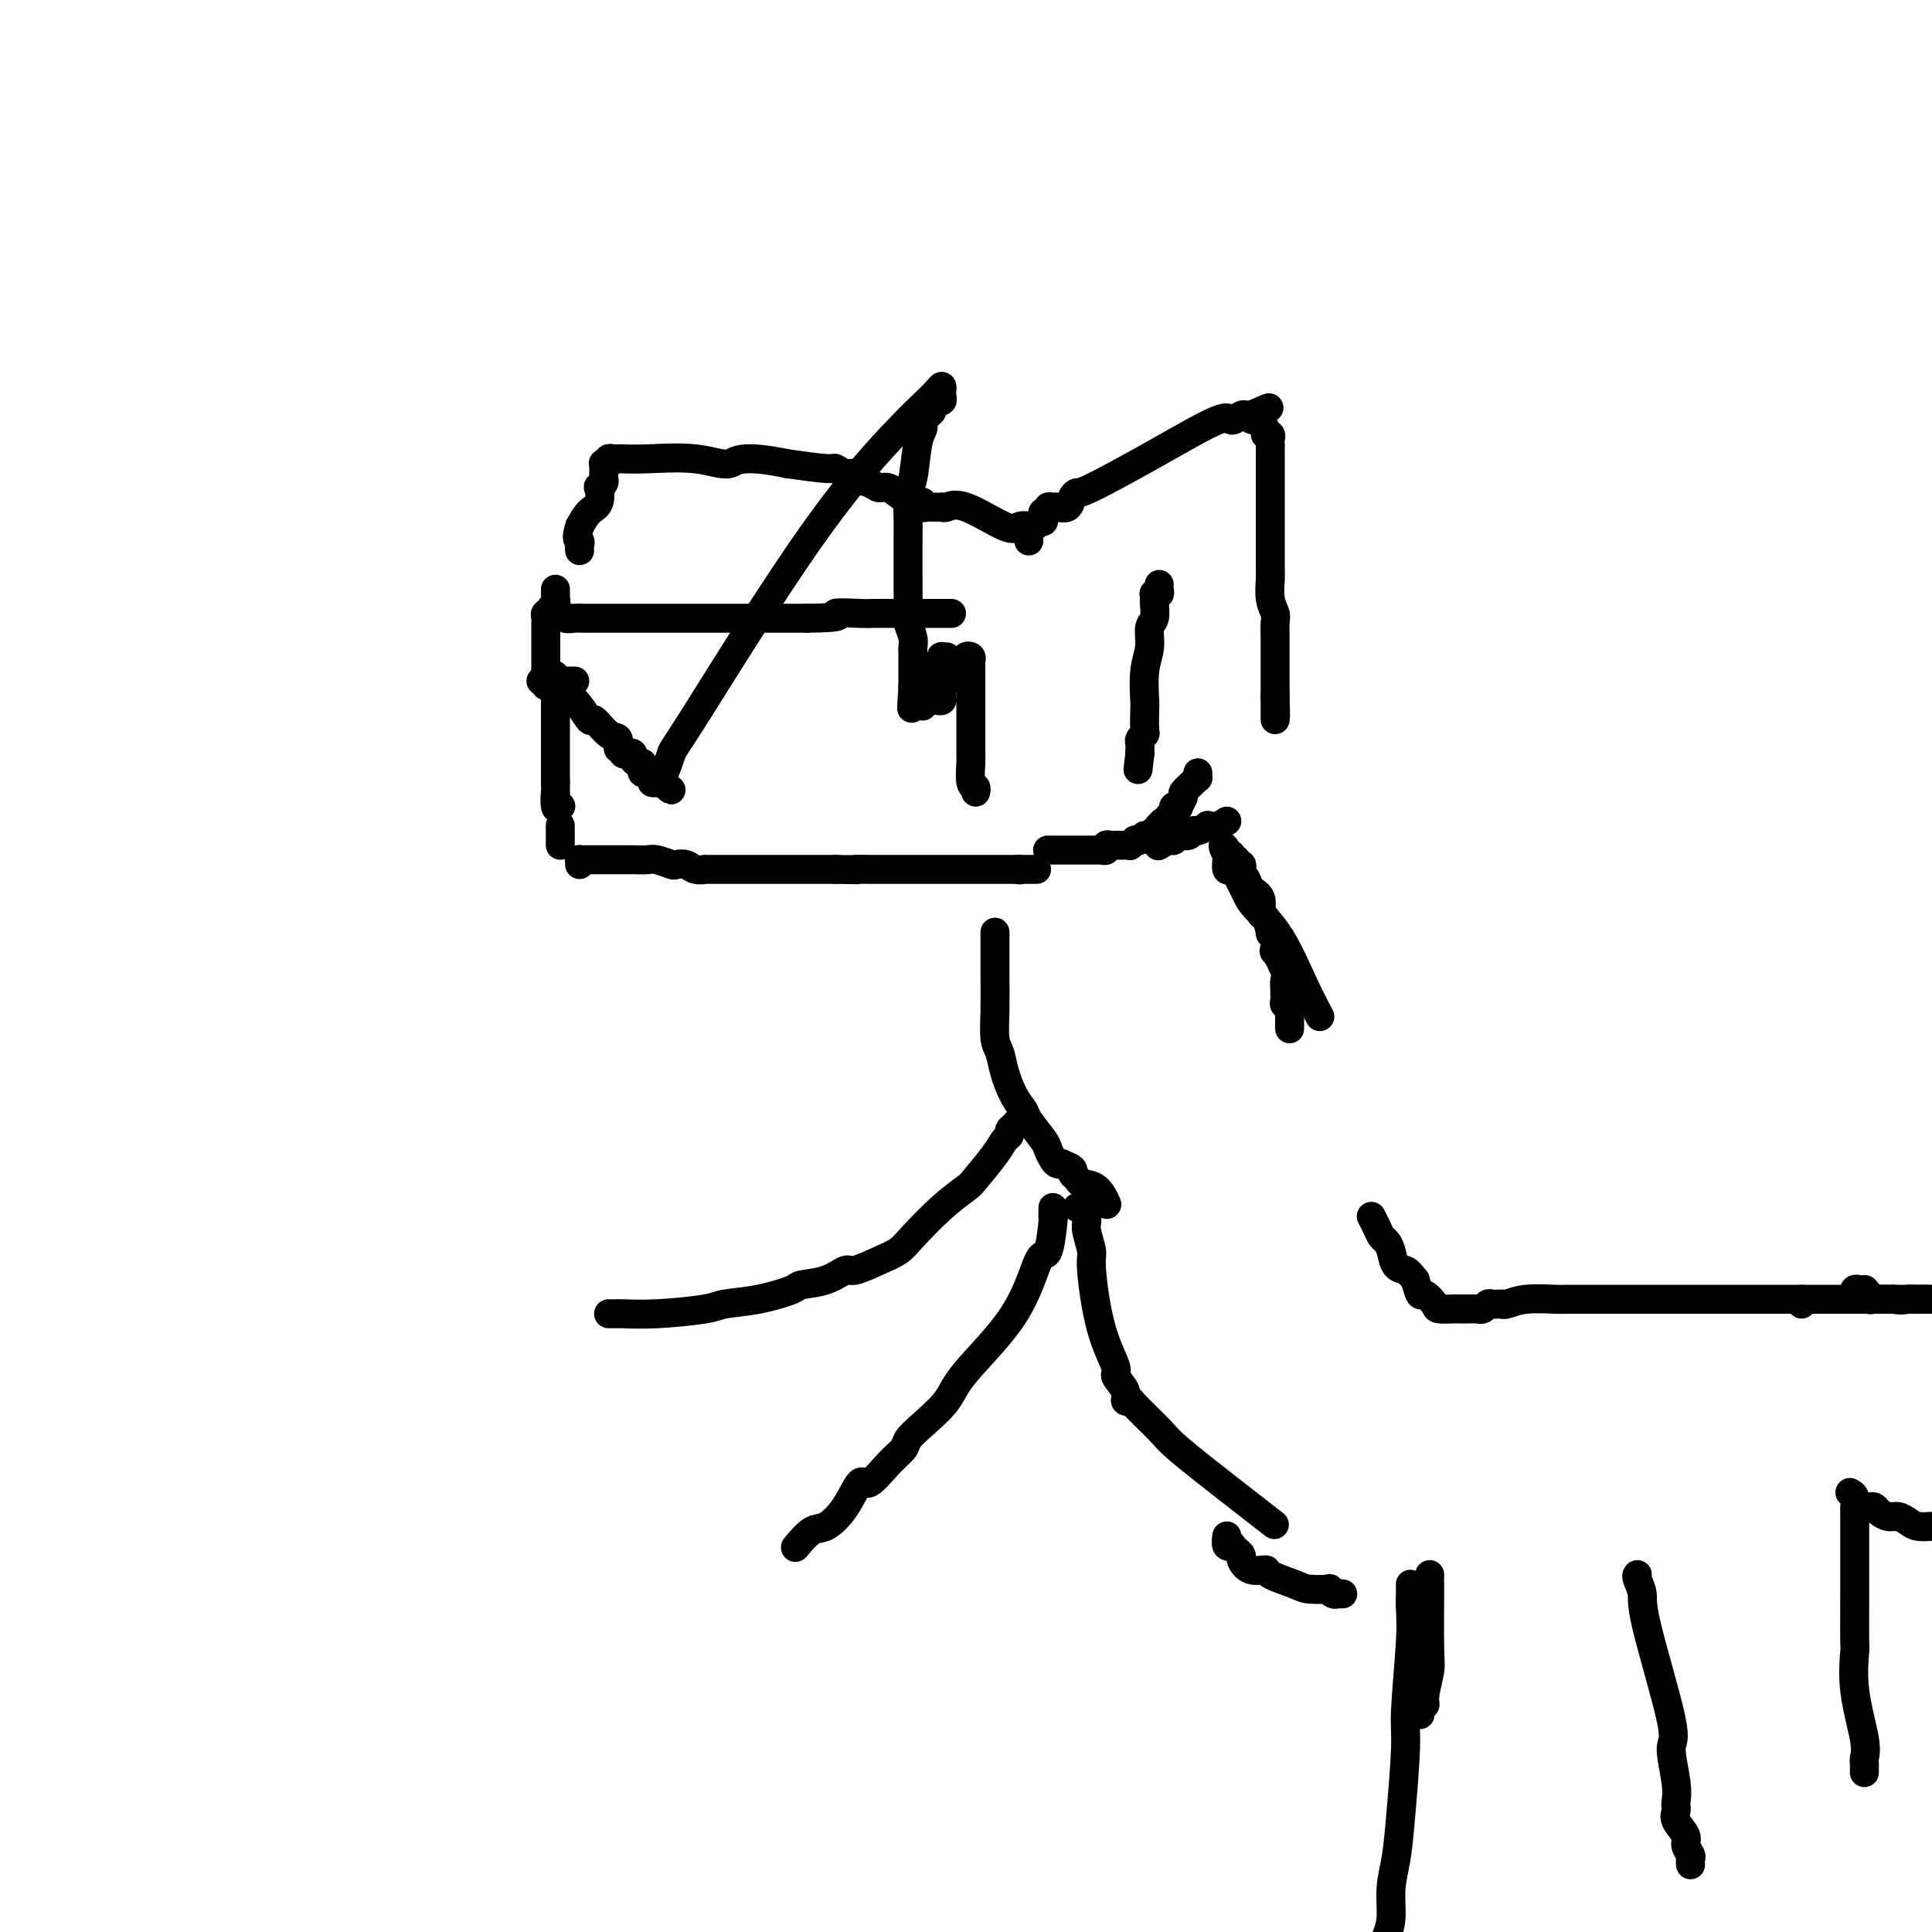 <svg viewBox='0 0 400 400' version='1.1' xmlns='http://www.w3.org/2000/svg' xmlns:xlink='http://www.w3.org/1999/xlink'><g fill='none' stroke='#000000' stroke-width='6' stroke-linecap='round' stroke-linejoin='round'><path d='M213,110c0.192,-0.390 0.385,-0.780 0,-1c-0.385,-0.220 -1.347,-0.269 -2,0c-0.653,0.269 -0.997,0.857 -3,0c-2.003,-0.857 -5.664,-3.158 -8,-4c-2.336,-0.842 -3.347,-0.226 -4,0c-0.653,0.226 -0.948,0.060 -1,0c-0.052,-0.060 0.140,-0.015 0,0c-0.140,0.015 -0.611,0.000 -1,0c-0.389,-0.000 -0.694,0.014 -1,0c-0.306,-0.014 -0.613,-0.058 -1,0c-0.387,0.058 -0.856,0.218 -1,0c-0.144,-0.218 0.036,-0.814 0,-1c-0.036,-0.186 -0.287,0.038 -1,0c-0.713,-0.038 -1.887,-0.339 -3,-1c-1.113,-0.661 -2.163,-1.684 -3,-2c-0.837,-0.316 -1.459,0.074 -2,0c-0.541,-0.074 -1.000,-0.612 -2,-1c-1.000,-0.388 -2.543,-0.625 -3,-1c-0.457,-0.375 0.170,-0.888 0,-1c-0.170,-0.112 -1.138,0.176 -2,0c-0.862,-0.176 -1.617,-0.817 -2,-1c-0.383,-0.183 -0.395,0.090 -2,0c-1.605,-0.090 -4.802,-0.545 -8,-1'/><path d='M163,96c-10.170,-2.105 -10.596,-0.368 -12,0c-1.404,0.368 -3.787,-0.634 -7,-1c-3.213,-0.366 -7.256,-0.098 -10,0c-2.744,0.098 -4.189,0.025 -5,0c-0.811,-0.025 -0.987,-0.003 -1,0c-0.013,0.003 0.136,-0.013 0,0c-0.136,0.013 -0.558,0.055 -1,0c-0.442,-0.055 -0.903,-0.208 -1,0c-0.097,0.208 0.170,0.777 0,1c-0.170,0.223 -0.778,0.101 -1,0c-0.222,-0.101 -0.059,-0.182 0,0c0.059,0.182 0.012,0.628 0,1c-0.012,0.372 0.010,0.671 0,1c-0.010,0.329 -0.054,0.686 0,1c0.054,0.314 0.205,0.583 0,1c-0.205,0.417 -0.765,0.982 -1,1c-0.235,0.018 -0.146,-0.511 0,0c0.146,0.511 0.347,2.061 0,3c-0.347,0.939 -1.242,1.268 -2,2c-0.758,0.732 -1.379,1.866 -2,3'/><path d='M120,109c-0.928,2.801 -0.249,2.803 0,3c0.249,0.197 0.067,0.589 0,1c-0.067,0.411 -0.018,0.841 0,1c0.018,0.159 0.005,0.045 0,0c-0.005,-0.045 -0.003,-0.023 0,0'/><path d='M115,123c-0.000,-0.545 -0.000,-1.089 0,-1c0.000,0.089 0.001,0.812 0,1c-0.001,0.188 -0.004,-0.157 0,0c0.004,0.157 0.016,0.817 0,1c-0.016,0.183 -0.061,-0.109 0,0c0.061,0.109 0.226,0.621 0,1c-0.226,0.379 -0.845,0.626 -1,1c-0.155,0.374 0.155,0.874 0,1c-0.155,0.126 -0.774,-0.124 -1,0c-0.226,0.124 -0.061,0.621 0,1c0.061,0.379 0.016,0.640 0,1c-0.016,0.360 -0.004,0.820 0,1c0.004,0.180 0.001,0.079 0,1c-0.001,0.921 -0.000,2.863 0,4c0.000,1.137 0.000,1.468 0,2c-0.000,0.532 -0.000,1.266 0,2'/><path d='M113,139c-0.143,2.718 0.501,1.513 1,1c0.499,-0.513 0.855,-0.334 1,0c0.145,0.334 0.080,0.821 0,1c-0.080,0.179 -0.175,0.048 0,0c0.175,-0.048 0.622,-0.013 1,0c0.378,0.013 0.689,0.003 1,0c0.311,-0.003 0.622,-0.001 1,0c0.378,0.001 0.822,0.000 1,0c0.178,-0.000 0.089,-0.000 0,0'/><path d='M112,141c0.340,-0.016 0.679,-0.032 1,0c0.321,0.032 0.622,0.114 1,0c0.378,-0.114 0.833,-0.422 1,0c0.167,0.422 0.045,1.574 0,2c-0.045,0.426 -0.012,0.125 0,1c0.012,0.875 0.003,2.924 0,4c-0.003,1.076 -0.001,1.179 0,2c0.001,0.821 0.000,2.362 0,3c-0.000,0.638 -0.000,0.374 0,1c0.000,0.626 0.000,2.143 0,3c-0.000,0.857 -0.000,1.056 0,1c0.000,-0.056 0.000,-0.365 0,0c-0.000,0.365 -0.000,1.406 0,2c0.000,0.594 0.000,0.741 0,1c-0.000,0.259 -0.000,0.629 0,1'/><path d='M115,162c0.016,3.520 0.056,1.820 0,2c-0.056,0.180 -0.207,2.241 0,3c0.207,0.759 0.774,0.217 1,0c0.226,-0.217 0.113,-0.108 0,0'/><path d='M116,171c0.000,-0.089 0.000,-0.178 0,0c0.000,0.178 0.000,0.622 0,1c0.000,0.378 0.000,0.689 0,1c-0.000,0.311 -0.000,0.622 0,1c0.000,0.378 0.000,0.822 0,1c-0.000,0.178 0.000,0.089 0,0'/><path d='M120,179c0.024,-0.423 0.048,-0.845 0,-1c-0.048,-0.155 -0.167,-0.041 0,0c0.167,0.041 0.622,0.011 1,0c0.378,-0.011 0.680,-0.003 1,0c0.320,0.003 0.658,0.001 1,0c0.342,-0.001 0.686,0.000 1,0c0.314,-0.000 0.596,-0.001 1,0c0.404,0.001 0.928,0.004 2,0c1.072,-0.004 2.692,-0.015 4,0c1.308,0.015 2.304,0.056 3,0c0.696,-0.056 1.092,-0.207 2,0c0.908,0.207 2.328,0.774 3,1c0.672,0.226 0.595,0.113 1,0c0.405,-0.113 1.292,-0.226 2,0c0.708,0.226 1.236,0.793 2,1c0.764,0.207 1.763,0.056 2,0c0.237,-0.056 -0.288,-0.015 0,0c0.288,0.015 1.390,0.004 2,0c0.610,-0.004 0.727,-0.001 1,0c0.273,0.001 0.701,0.000 1,0c0.299,-0.000 0.468,-0.000 1,0c0.532,0.000 1.427,0.000 2,0c0.573,-0.000 0.824,-0.000 1,0c0.176,0.000 0.276,0.000 1,0c0.724,-0.000 2.072,-0.000 3,0c0.928,0.000 1.437,0.000 2,0c0.563,-0.000 1.181,-0.000 2,0c0.819,0.000 1.838,0.000 3,0c1.162,-0.000 2.467,-0.000 3,0c0.533,0.000 0.295,0.000 1,0c0.705,-0.000 2.352,-0.000 4,0'/><path d='M173,180c8.914,0.155 4.700,0.041 4,0c-0.700,-0.041 2.114,-0.011 4,0c1.886,0.011 2.845,0.003 5,0c2.155,-0.003 5.505,-0.001 7,0c1.495,0.001 1.136,0.000 2,0c0.864,-0.000 2.953,-0.000 4,0c1.047,0.000 1.054,0.000 1,0c-0.054,-0.000 -0.168,-0.000 0,0c0.168,0.000 0.619,0.000 1,0c0.381,-0.000 0.694,-0.000 1,0c0.306,0.000 0.607,0.000 1,0c0.393,-0.000 0.879,-0.000 1,0c0.121,0.000 -0.121,0.000 0,0c0.121,-0.000 0.606,-0.000 1,0c0.394,0.000 0.697,0.000 1,0c0.303,-0.000 0.606,-0.000 1,0c0.394,0.000 0.879,0.000 1,0c0.121,-0.000 -0.122,-0.000 0,0c0.122,0.000 0.610,0.000 1,0c0.390,-0.000 0.683,-0.000 1,0c0.317,0.000 0.659,0.000 1,0'/><path d='M211,180c6.333,0.000 3.167,0.000 0,0'/><path d='M211,180c0.000,0.000 0.100,0.100 0.1,0.1'/><path d='M115,127c0.025,-0.008 0.051,-0.016 0,0c-0.051,0.016 -0.177,0.057 0,0c0.177,-0.057 0.659,-0.211 1,0c0.341,0.211 0.541,0.789 1,1c0.459,0.211 1.178,0.057 2,0c0.822,-0.057 1.748,-0.015 2,0c0.252,0.015 -0.169,0.004 1,0c1.169,-0.004 3.928,-0.001 6,0c2.072,0.001 3.458,0.000 5,0c1.542,-0.000 3.240,-0.000 4,0c0.760,0.000 0.581,0.000 1,0c0.419,-0.000 1.436,-0.000 2,0c0.564,0.000 0.676,0.000 1,0c0.324,-0.000 0.859,-0.000 1,0c0.141,0.000 -0.114,0.000 0,0c0.114,-0.000 0.595,-0.000 1,0c0.405,0.000 0.732,0.000 1,0c0.268,-0.000 0.477,-0.000 1,0c0.523,0.000 1.361,0.000 2,0c0.639,-0.000 1.078,-0.000 3,0c1.922,0.000 5.325,0.000 8,0c2.675,-0.000 4.621,-0.000 6,0c1.379,0.000 2.189,0.000 3,0'/><path d='M167,128c9.130,-0.072 5.956,-0.751 6,-1c0.044,-0.249 3.307,-0.067 5,0c1.693,0.067 1.814,0.018 3,0c1.186,-0.018 3.435,-0.005 5,0c1.565,0.005 2.447,0.001 3,0c0.553,-0.001 0.779,-0.000 1,0c0.221,0.000 0.437,0.000 1,0c0.563,-0.000 1.474,-0.000 2,0c0.526,0.000 0.666,0.000 1,0c0.334,-0.000 0.860,-0.000 1,0c0.140,0.000 -0.107,0.000 0,0c0.107,-0.000 0.567,-0.000 1,0c0.433,0.000 0.838,0.000 1,0c0.162,-0.000 0.081,-0.000 0,0'/><path d='M113,142c0.306,0.060 0.612,0.121 1,0c0.388,-0.121 0.857,-0.423 1,0c0.143,0.423 -0.041,1.571 0,2c0.041,0.429 0.307,0.140 1,0c0.693,-0.140 1.811,-0.131 3,1c1.189,1.131 2.447,3.383 3,4c0.553,0.617 0.401,-0.400 1,0c0.599,0.400 1.950,2.216 3,3c1.050,0.784 1.801,0.536 2,1c0.199,0.464 -0.153,1.640 0,2c0.153,0.360 0.811,-0.097 1,0c0.189,0.097 -0.090,0.748 0,1c0.090,0.252 0.550,0.105 1,0c0.450,-0.105 0.891,-0.169 1,0c0.109,0.169 -0.115,0.571 0,1c0.115,0.429 0.569,0.885 1,1c0.431,0.115 0.837,-0.110 1,0c0.163,0.110 0.081,0.555 0,1c-0.081,0.445 -0.161,0.890 0,1c0.161,0.110 0.564,-0.114 1,0c0.436,0.114 0.904,0.566 1,1c0.096,0.434 -0.180,0.848 0,1c0.180,0.152 0.818,0.041 1,0c0.182,-0.041 -0.091,-0.012 0,0c0.091,0.012 0.545,0.006 1,0'/><path d='M137,162c3.746,3.072 1.112,0.751 0,0c-1.112,-0.751 -0.702,0.070 0,-1c0.702,-1.070 1.695,-4.029 2,-5c0.305,-0.971 -0.080,0.045 5,-8c5.080,-8.045 15.624,-25.151 24,-37c8.376,-11.849 14.584,-18.440 18,-22c3.416,-3.560 4.039,-4.090 5,-5c0.961,-0.910 2.258,-2.202 3,-3c0.742,-0.798 0.927,-1.103 1,-1c0.073,0.103 0.035,0.615 0,1c-0.035,0.385 -0.066,0.642 0,1c0.066,0.358 0.229,0.817 0,1c-0.229,0.183 -0.849,0.091 -1,0c-0.151,-0.091 0.167,-0.179 0,0c-0.167,0.179 -0.818,0.625 -1,1c-0.182,0.375 0.105,0.678 0,1c-0.105,0.322 -0.601,0.663 -1,1c-0.399,0.337 -0.699,0.668 -1,1'/><path d='M191,87c-0.477,1.115 -0.170,0.901 0,1c0.170,0.099 0.203,0.510 0,1c-0.203,0.490 -0.643,1.059 -1,3c-0.357,1.941 -0.632,5.255 -1,7c-0.368,1.745 -0.831,1.920 -1,3c-0.169,1.080 -0.045,3.063 0,5c0.045,1.937 0.011,3.827 0,5c-0.011,1.173 0.001,1.630 0,3c-0.001,1.370 -0.014,3.652 0,6c0.014,2.348 0.056,4.762 0,6c-0.056,1.238 -0.211,1.301 0,2c0.211,0.699 0.789,2.032 1,3c0.211,0.968 0.057,1.569 0,2c-0.057,0.431 -0.015,0.693 0,1c0.015,0.307 0.004,0.661 0,1c-0.004,0.339 -0.001,0.664 0,1c0.001,0.336 0.000,0.681 0,1c-0.000,0.319 -0.000,0.610 0,1c0.000,0.390 0.000,0.878 0,1c-0.000,0.122 -0.000,-0.121 0,0c0.000,0.121 0.000,0.606 0,1c-0.000,0.394 -0.000,0.697 0,1'/><path d='M189,142c-0.370,8.691 -0.295,2.917 0,1c0.295,-1.917 0.810,0.022 1,1c0.190,0.978 0.054,0.994 0,1c-0.054,0.006 -0.027,0.003 0,0'/><path d='M191,145c-0.009,0.388 -0.017,0.777 0,1c0.017,0.223 0.060,0.281 0,0c-0.060,-0.281 -0.222,-0.901 0,-1c0.222,-0.099 0.829,0.324 1,0c0.171,-0.324 -0.094,-1.396 0,-2c0.094,-0.604 0.547,-0.739 1,-1c0.453,-0.261 0.906,-0.647 1,-1c0.094,-0.353 -0.171,-0.673 0,-1c0.171,-0.327 0.777,-0.662 1,-1c0.223,-0.338 0.064,-0.679 0,-1c-0.064,-0.321 -0.031,-0.622 0,-1c0.031,-0.378 0.060,-0.833 0,-1c-0.060,-0.167 -0.208,-0.045 0,0c0.208,0.045 0.774,0.013 1,0c0.226,-0.013 0.113,-0.006 0,0'/><path d='M194,145c0.422,0.081 0.844,0.162 1,0c0.156,-0.162 0.046,-0.568 0,-1c-0.046,-0.432 -0.028,-0.890 0,-1c0.028,-0.110 0.065,0.128 0,0c-0.065,-0.128 -0.234,-0.622 0,-1c0.234,-0.378 0.871,-0.640 1,-1c0.129,-0.360 -0.249,-0.817 0,-1c0.249,-0.183 1.124,-0.091 2,0'/><path d='M198,140c0.498,-1.012 -0.259,-1.041 0,-1c0.259,0.041 1.532,0.151 2,0c0.468,-0.151 0.129,-0.563 0,-1c-0.129,-0.437 -0.049,-0.899 0,-1c0.049,-0.101 0.066,0.159 0,0c-0.066,-0.159 -0.214,-0.736 0,-1c0.214,-0.264 0.789,-0.214 1,0c0.211,0.214 0.056,0.594 0,1c-0.056,0.406 -0.015,0.840 0,1c0.015,0.160 0.004,0.047 0,1c-0.004,0.953 -0.001,2.973 0,4c0.001,1.027 -0.001,1.060 0,2c0.001,0.940 0.004,2.787 0,5c-0.004,2.213 -0.015,4.793 0,6c0.015,1.207 0.057,1.042 0,2c-0.057,0.958 -0.211,3.040 0,4c0.211,0.960 0.788,0.797 1,1c0.212,0.203 0.061,0.772 0,1c-0.061,0.228 -0.030,0.114 0,0'/><path d='M213,112c-0.009,-0.339 -0.017,-0.678 0,-1c0.017,-0.322 0.060,-0.626 0,-1c-0.060,-0.374 -0.223,-0.817 0,-1c0.223,-0.183 0.830,-0.104 1,0c0.170,0.104 -0.099,0.234 0,0c0.099,-0.234 0.566,-0.832 1,-1c0.434,-0.168 0.833,0.095 1,0c0.167,-0.095 0.100,-0.547 0,-1c-0.100,-0.453 -0.235,-0.906 0,-1c0.235,-0.094 0.840,0.173 1,0c0.160,-0.173 -0.126,-0.785 0,-1c0.126,-0.215 0.664,-0.034 1,0c0.336,0.034 0.470,-0.081 1,0c0.530,0.081 1.457,0.356 2,0c0.543,-0.356 0.703,-1.344 1,-2c0.297,-0.656 0.733,-0.980 1,-1c0.267,-0.020 0.365,0.264 3,-1c2.635,-1.264 7.805,-4.076 13,-7c5.195,-2.924 10.414,-5.960 13,-7c2.586,-1.040 2.538,-0.083 3,0c0.462,0.083 1.432,-0.708 2,-1c0.568,-0.292 0.734,-0.083 1,0c0.266,0.083 0.633,0.042 1,0'/><path d='M259,86c6.741,-2.998 2.595,-0.993 1,0c-1.595,0.993 -0.639,0.974 0,1c0.639,0.026 0.960,0.097 1,0c0.040,-0.097 -0.199,-0.363 0,0c0.199,0.363 0.838,1.355 1,2c0.162,0.645 -0.153,0.943 0,1c0.153,0.057 0.773,-0.126 1,0c0.227,0.126 0.061,0.562 0,1c-0.061,0.438 -0.016,0.877 0,1c0.016,0.123 0.004,-0.069 0,0c-0.004,0.069 -0.001,0.399 0,1c0.001,0.601 0.000,1.474 0,2c-0.000,0.526 -0.000,0.705 0,2c0.000,1.295 0.000,3.706 0,5c-0.000,1.294 -0.001,1.469 0,3c0.001,1.531 0.004,4.416 0,7c-0.004,2.584 -0.015,4.865 0,6c0.015,1.135 0.057,1.123 0,2c-0.057,0.877 -0.211,2.643 0,4c0.211,1.357 0.789,2.304 1,3c0.211,0.696 0.057,1.140 0,2c-0.057,0.860 -0.015,2.138 0,3c0.015,0.862 0.004,1.310 0,2c-0.004,0.690 -0.001,1.621 0,2c0.001,0.379 0.000,0.207 0,1c-0.000,0.793 -0.000,2.553 0,3c0.000,0.447 0.000,-0.418 0,0c-0.000,0.418 -0.000,2.119 0,3c0.000,0.881 0.000,0.940 0,1'/><path d='M264,144c0.155,8.223 0.041,2.782 0,1c-0.041,-1.782 -0.011,0.097 0,1c0.011,0.903 0.003,0.830 0,1c-0.003,0.170 -0.001,0.582 0,1c0.001,0.418 0.000,0.843 0,1c-0.000,0.157 -0.000,0.045 0,0c0.000,-0.045 0.000,-0.022 0,0'/><path d='M254,170c-0.604,0.414 -1.209,0.828 -2,1c-0.791,0.172 -1.769,0.103 -2,0c-0.231,-0.103 0.285,-0.239 0,0c-0.285,0.239 -1.372,0.853 -2,1c-0.628,0.147 -0.797,-0.172 -1,0c-0.203,0.172 -0.440,0.834 -1,1c-0.560,0.166 -1.443,-0.166 -2,0c-0.557,0.166 -0.789,0.828 -1,1c-0.211,0.172 -0.403,-0.146 -1,0c-0.597,0.146 -1.599,0.756 -2,1c-0.401,0.244 -0.200,0.122 0,0'/><path d='M217,176c-0.097,0.000 -0.193,0.000 0,0c0.193,-0.000 0.677,-0.000 1,0c0.323,0.000 0.486,0.000 1,0c0.514,-0.000 1.380,-0.000 2,0c0.620,0.000 0.993,0.000 1,0c0.007,-0.000 -0.353,-0.000 0,0c0.353,0.000 1.418,0.000 2,0c0.582,-0.000 0.680,-0.000 1,0c0.320,0.000 0.860,0.001 1,0c0.140,-0.001 -0.121,-0.004 0,0c0.121,0.004 0.624,0.015 1,0c0.376,-0.015 0.627,-0.057 1,0c0.373,0.057 0.870,0.211 1,0c0.130,-0.211 -0.106,-0.789 0,-1c0.106,-0.211 0.553,-0.057 1,0c0.447,0.057 0.894,0.015 1,0c0.106,-0.015 -0.130,-0.003 0,0c0.130,0.003 0.627,-0.003 1,0c0.373,0.003 0.621,0.015 1,0c0.379,-0.015 0.889,-0.056 1,0c0.111,0.056 -0.177,0.208 0,0c0.177,-0.208 0.821,-0.777 1,-1c0.179,-0.223 -0.106,-0.098 0,0c0.106,0.098 0.602,0.171 1,0c0.398,-0.171 0.699,-0.585 1,-1'/><path d='M237,173c3.256,-0.482 1.394,-0.186 1,0c-0.394,0.186 0.678,0.261 1,0c0.322,-0.261 -0.107,-0.859 0,-1c0.107,-0.141 0.751,0.173 1,0c0.249,-0.173 0.104,-0.834 0,-1c-0.104,-0.166 -0.167,0.163 0,0c0.167,-0.163 0.566,-0.818 1,-1c0.434,-0.182 0.905,0.108 1,0c0.095,-0.108 -0.186,-0.616 0,-1c0.186,-0.384 0.839,-0.646 1,-1c0.161,-0.354 -0.169,-0.801 0,-1c0.169,-0.199 0.836,-0.151 1,0c0.164,0.151 -0.177,0.404 0,0c0.177,-0.404 0.870,-1.466 1,-2c0.130,-0.534 -0.305,-0.539 0,-1c0.305,-0.461 1.350,-1.378 2,-2c0.650,-0.622 0.906,-0.950 1,-1c0.094,-0.050 0.025,0.179 0,0c-0.025,-0.179 -0.007,-0.765 0,-1c0.007,-0.235 0.004,-0.117 0,0'/><path d='M240,121c-0.030,0.311 -0.061,0.623 0,1c0.061,0.377 0.212,0.820 0,1c-0.212,0.180 -0.788,0.097 -1,0c-0.212,-0.097 -0.061,-0.207 0,0c0.061,0.207 0.031,0.733 0,1c-0.031,0.267 -0.065,0.277 0,1c0.065,0.723 0.228,2.159 0,3c-0.228,0.841 -0.846,1.087 -1,2c-0.154,0.913 0.154,2.494 0,4c-0.154,1.506 -0.772,2.939 -1,5c-0.228,2.061 -0.065,4.751 0,6c0.065,1.249 0.031,1.055 0,2c-0.031,0.945 -0.061,3.027 0,4c0.061,0.973 0.212,0.838 0,1c-0.212,0.162 -0.789,0.621 -1,1c-0.211,0.379 -0.057,0.679 0,1c0.057,0.321 0.016,0.663 0,1c-0.016,0.337 -0.008,0.668 0,1'/><path d='M236,156c-0.667,5.833 -0.333,2.917 0,0'/><path d='M206,193c0.000,0.236 0.000,0.473 0,1c-0.000,0.527 -0.001,1.345 0,3c0.001,1.655 0.003,4.147 0,5c-0.003,0.853 -0.013,0.068 0,1c0.013,0.932 0.047,3.583 0,6c-0.047,2.417 -0.177,4.602 0,6c0.177,1.398 0.661,2.011 1,3c0.339,0.989 0.532,2.356 1,4c0.468,1.644 1.210,3.567 2,5c0.790,1.433 1.626,2.376 2,3c0.374,0.624 0.285,0.927 1,2c0.715,1.073 2.234,2.915 3,4c0.766,1.085 0.777,1.414 1,2c0.223,0.586 0.656,1.428 1,2c0.344,0.572 0.599,0.874 1,1c0.401,0.126 0.948,0.075 1,0c0.052,-0.075 -0.391,-0.174 0,0c0.391,0.174 1.617,0.622 2,1c0.383,0.378 -0.076,0.687 0,1c0.076,0.313 0.686,0.631 1,1c0.314,0.369 0.332,0.790 1,1c0.668,0.210 1.988,0.210 3,1c1.012,0.790 1.718,2.368 2,3c0.282,0.632 0.141,0.316 0,0'/><path d='M212,231c0.091,0.447 0.183,0.893 0,1c-0.183,0.107 -0.640,-0.127 -1,0c-0.360,0.127 -0.622,0.615 -1,1c-0.378,0.385 -0.872,0.667 -1,1c-0.128,0.333 0.109,0.717 0,1c-0.109,0.283 -0.564,0.464 -1,1c-0.436,0.536 -0.851,1.428 -2,3c-1.149,1.572 -3.031,3.825 -4,5c-0.969,1.175 -1.027,1.273 -2,2c-0.973,0.727 -2.863,2.084 -5,4c-2.137,1.916 -4.521,4.392 -6,6c-1.479,1.608 -2.053,2.346 -3,3c-0.947,0.654 -2.268,1.222 -4,2c-1.732,0.778 -3.874,1.766 -5,2c-1.126,0.234 -1.236,-0.284 -2,0c-0.764,0.284 -2.183,1.372 -4,2c-1.817,0.628 -4.031,0.798 -5,1c-0.969,0.202 -0.693,0.436 -2,1c-1.307,0.564 -4.195,1.458 -7,2c-2.805,0.542 -5.525,0.734 -7,1c-1.475,0.266 -1.705,0.607 -4,1c-2.295,0.393 -6.654,0.837 -10,1c-3.346,0.163 -5.681,0.044 -7,0c-1.319,-0.044 -1.624,-0.012 -2,0c-0.376,0.012 -0.822,0.003 -1,0c-0.178,-0.003 -0.089,-0.002 0,0'/><path d='M218,250c0.005,0.291 0.010,0.581 0,1c-0.010,0.419 -0.037,0.966 0,1c0.037,0.034 0.136,-0.445 0,1c-0.136,1.445 -0.509,4.815 -1,6c-0.491,1.185 -1.100,0.186 -2,2c-0.900,1.814 -2.091,6.439 -5,11c-2.909,4.561 -7.538,9.056 -10,12c-2.462,2.944 -2.758,4.337 -4,6c-1.242,1.663 -3.428,3.596 -5,5c-1.572,1.404 -2.528,2.277 -3,3c-0.472,0.723 -0.460,1.294 -1,2c-0.540,0.706 -1.632,1.545 -3,3c-1.368,1.455 -3.012,3.525 -4,4c-0.988,0.475 -1.319,-0.646 -2,0c-0.681,0.646 -1.710,3.060 -3,5c-1.290,1.940 -2.841,3.407 -4,4c-1.159,0.593 -1.928,0.314 -3,1c-1.072,0.686 -2.449,2.339 -3,3c-0.551,0.661 -0.275,0.331 0,0'/><path d='M223,250c0.453,0.004 0.906,0.008 1,0c0.094,-0.008 -0.171,-0.028 0,0c0.171,0.028 0.777,0.102 1,0c0.223,-0.102 0.064,-0.382 0,0c-0.064,0.382 -0.032,1.424 0,2c0.032,0.576 0.066,0.686 0,1c-0.066,0.314 -0.230,0.834 0,2c0.230,1.166 0.854,2.979 1,4c0.146,1.021 -0.188,1.250 0,4c0.188,2.750 0.897,8.023 2,12c1.103,3.977 2.601,6.659 3,8c0.399,1.341 -0.300,1.339 0,2c0.300,0.661 1.600,1.983 2,3c0.400,1.017 -0.099,1.728 0,2c0.099,0.272 0.798,0.107 1,0c0.202,-0.107 -0.092,-0.154 1,1c1.092,1.154 3.569,3.508 5,5c1.431,1.492 1.817,2.122 4,4c2.183,1.878 6.165,5.006 10,8c3.835,2.994 7.524,5.856 9,7c1.476,1.144 0.738,0.572 0,0'/><path d='M296,326c0.001,0.289 0.001,0.578 0,1c-0.001,0.422 -0.004,0.977 0,1c0.004,0.023 0.016,-0.487 0,2c-0.016,2.487 -0.061,7.972 0,11c0.061,3.028 0.226,3.599 0,5c-0.226,1.401 -0.845,3.633 -1,5c-0.155,1.367 0.155,1.869 0,2c-0.155,0.131 -0.773,-0.109 -1,0c-0.227,0.109 -0.061,0.568 0,1c0.061,0.432 0.017,0.838 0,1c-0.017,0.162 -0.009,0.081 0,0'/><path d='M292,328c0.001,0.436 0.001,0.873 0,1c-0.001,0.127 -0.004,-0.055 0,0c0.004,0.055 0.016,0.347 0,1c-0.016,0.653 -0.060,1.666 0,3c0.060,1.334 0.224,2.988 0,7c-0.224,4.012 -0.834,10.381 -1,14c-0.166,3.619 0.114,4.488 0,8c-0.114,3.512 -0.622,9.668 -1,14c-0.378,4.332 -0.627,6.842 -1,9c-0.373,2.158 -0.870,3.966 -1,6c-0.130,2.034 0.106,4.296 0,6c-0.106,1.704 -0.553,2.852 -1,4'/><path d='M254,318c-0.119,0.839 -0.238,1.678 0,2c0.238,0.322 0.833,0.126 1,0c0.167,-0.126 -0.094,-0.184 0,0c0.094,0.184 0.545,0.609 1,1c0.455,0.391 0.916,0.748 1,1c0.084,0.252 -0.209,0.400 0,1c0.209,0.600 0.921,1.653 2,2c1.079,0.347 2.525,-0.012 3,0c0.475,0.012 -0.021,0.394 1,1c1.021,0.606 3.559,1.434 5,2c1.441,0.566 1.786,0.870 3,1c1.214,0.130 3.296,0.087 4,0c0.704,-0.087 0.031,-0.220 0,0c-0.031,0.220 0.579,0.791 1,1c0.421,0.209 0.652,0.056 1,0c0.348,-0.056 0.814,-0.016 1,0c0.186,0.016 0.093,0.008 0,0'/><path d='M339,326c-0.124,0.150 -0.248,0.301 0,1c0.248,0.699 0.869,1.947 1,3c0.131,1.053 -0.228,1.911 1,7c1.228,5.089 4.042,14.410 5,19c0.958,4.590 0.061,4.448 0,6c-0.061,1.552 0.714,4.799 1,7c0.286,2.201 0.085,3.356 0,4c-0.085,0.644 -0.052,0.777 0,1c0.052,0.223 0.123,0.536 0,1c-0.123,0.464 -0.439,1.080 0,2c0.439,0.920 1.634,2.145 2,3c0.366,0.855 -0.098,1.339 0,2c0.098,0.661 0.758,1.497 1,2c0.242,0.503 0.065,0.671 0,1c-0.065,0.329 -0.017,0.819 0,1c0.017,0.181 0.005,0.052 0,0c-0.005,-0.052 -0.002,-0.026 0,0'/><path d='M383,309c0.423,0.219 0.845,0.439 1,1c0.155,0.561 0.041,1.465 0,2c-0.041,0.535 -0.011,0.702 0,1c0.011,0.298 0.001,0.728 0,4c-0.001,3.272 0.007,9.386 0,14c-0.007,4.614 -0.030,7.726 0,9c0.030,1.274 0.113,0.708 0,2c-0.113,1.292 -0.423,4.440 0,8c0.423,3.560 1.577,7.532 2,10c0.423,2.468 0.113,3.432 0,4c-0.113,0.568 -0.030,0.740 0,1c0.030,0.260 0.008,0.608 0,1c-0.008,0.392 -0.002,0.826 0,1c0.002,0.174 0.001,0.087 0,0'/><path d='M386,312c0.327,0.022 0.654,0.044 1,0c0.346,-0.044 0.712,-0.152 1,0c0.288,0.152 0.499,0.566 1,1c0.501,0.434 1.292,0.887 2,1c0.708,0.113 1.334,-0.114 2,0c0.666,0.114 1.372,0.569 2,1c0.628,0.431 1.180,0.837 2,1c0.820,0.163 1.910,0.081 3,0'/><path d='M373,269c0.000,0.417 0.000,0.833 0,1c0.000,0.167 0.000,0.083 0,0'/><path d='M386,267c0.084,-0.008 0.169,-0.016 0,0c-0.169,0.016 -0.591,0.057 -1,0c-0.409,-0.057 -0.804,-0.211 -1,0c-0.196,0.211 -0.192,0.788 0,1c0.192,0.212 0.572,0.061 1,0c0.428,-0.061 0.902,-0.030 1,0c0.098,0.030 -0.182,0.061 0,0c0.182,-0.061 0.826,-0.212 1,0c0.174,0.212 -0.122,0.789 0,1c0.122,0.211 0.662,0.057 1,0c0.338,-0.057 0.476,-0.015 1,0c0.524,0.015 1.436,0.004 2,0c0.564,-0.004 0.782,-0.002 1,0'/><path d='M392,269c1.576,0.309 2.516,0.083 3,0c0.484,-0.083 0.511,-0.022 1,0c0.489,0.022 1.439,0.006 2,0c0.561,-0.006 0.732,-0.002 1,0c0.268,0.002 0.634,0.001 1,0'/><path d='M399,269c0.094,0.000 0.188,0.000 0,0c-0.188,-0.000 -0.657,-0.000 -4,0c-3.343,0.000 -9.561,0.000 -15,0c-5.439,-0.000 -10.099,-0.000 -13,0c-2.901,0.000 -4.044,0.000 -6,0c-1.956,-0.000 -4.724,-0.000 -8,0c-3.276,0.000 -7.059,0.000 -9,0c-1.941,-0.000 -2.042,-0.001 -4,0c-1.958,0.001 -5.775,0.004 -9,0c-3.225,-0.004 -5.859,-0.015 -7,0c-1.141,0.015 -0.788,0.057 -2,0c-1.212,-0.057 -3.988,-0.211 -6,0c-2.012,0.211 -3.260,0.789 -4,1c-0.740,0.211 -0.972,0.056 -1,0c-0.028,-0.056 0.147,-0.011 0,0c-0.147,0.011 -0.618,-0.011 -1,0c-0.382,0.011 -0.675,0.056 -1,0c-0.325,-0.056 -0.681,-0.211 -1,0c-0.319,0.211 -0.600,0.789 -1,1c-0.400,0.211 -0.917,0.057 -1,0c-0.083,-0.057 0.268,-0.015 0,0c-0.268,0.015 -1.156,0.002 -2,0c-0.844,-0.002 -1.644,0.005 -2,0c-0.356,-0.005 -0.266,-0.024 -1,0c-0.734,0.024 -2.291,0.089 -3,0c-0.709,-0.089 -0.572,-0.333 -1,-1c-0.428,-0.667 -1.423,-1.756 -2,-2c-0.577,-0.244 -0.736,0.359 -1,0c-0.264,-0.359 -0.632,-1.679 -1,-3'/><path d='M293,265c-1.118,-1.361 -1.413,-1.765 -2,-2c-0.587,-0.235 -1.467,-0.303 -2,-1c-0.533,-0.697 -0.721,-2.022 -1,-3c-0.279,-0.978 -0.649,-1.607 -1,-2c-0.351,-0.393 -0.682,-0.549 -1,-1c-0.318,-0.451 -0.624,-1.198 -1,-2c-0.376,-0.802 -0.822,-1.658 -1,-2c-0.178,-0.342 -0.089,-0.171 0,0'/><path d='M267,213c-0.000,-0.303 -0.000,-0.606 0,-1c0.000,-0.394 0.001,-0.880 0,-1c-0.001,-0.120 -0.004,0.126 0,0c0.004,-0.126 0.015,-0.625 0,-1c-0.015,-0.375 -0.057,-0.625 0,-1c0.057,-0.375 0.211,-0.873 0,-1c-0.211,-0.127 -0.789,0.117 -1,0c-0.211,-0.117 -0.054,-0.595 0,-1c0.054,-0.405 0.007,-0.737 0,-1c-0.007,-0.263 0.026,-0.456 0,-1c-0.026,-0.544 -0.111,-1.438 0,-2c0.111,-0.562 0.418,-0.792 0,-2c-0.418,-1.208 -1.561,-3.392 -2,-4c-0.439,-0.608 -0.173,0.362 0,0c0.173,-0.362 0.252,-2.056 0,-3c-0.252,-0.944 -0.836,-1.138 -1,-1c-0.164,0.138 0.093,0.609 0,0c-0.093,-0.609 -0.535,-2.300 -1,-3c-0.465,-0.700 -0.951,-0.411 -1,-1c-0.049,-0.589 0.340,-2.055 0,-3c-0.340,-0.945 -1.411,-1.367 -2,-2c-0.589,-0.633 -0.698,-1.475 -1,-2c-0.302,-0.525 -0.798,-0.733 -1,-1c-0.202,-0.267 -0.111,-0.592 0,-1c0.111,-0.408 0.241,-0.898 0,-1c-0.241,-0.102 -0.852,0.182 -1,0c-0.148,-0.182 0.166,-0.832 0,-1c-0.166,-0.168 -0.814,0.147 -1,0c-0.186,-0.147 0.090,-0.756 0,-1c-0.090,-0.244 -0.545,-0.122 -1,0'/><path d='M254,177c-1.546,-2.910 -0.411,-1.684 0,-1c0.411,0.684 0.098,0.824 0,1c-0.098,0.176 0.019,0.386 0,1c-0.019,0.614 -0.173,1.632 0,2c0.173,0.368 0.674,0.084 1,0c0.326,-0.084 0.478,0.030 1,1c0.522,0.970 1.415,2.797 2,4c0.585,1.203 0.861,1.784 2,3c1.139,1.216 3.140,3.068 5,6c1.860,2.932 3.578,6.943 5,10c1.422,3.057 2.549,5.159 3,6c0.451,0.841 0.225,0.420 0,0'/></g>
</svg>